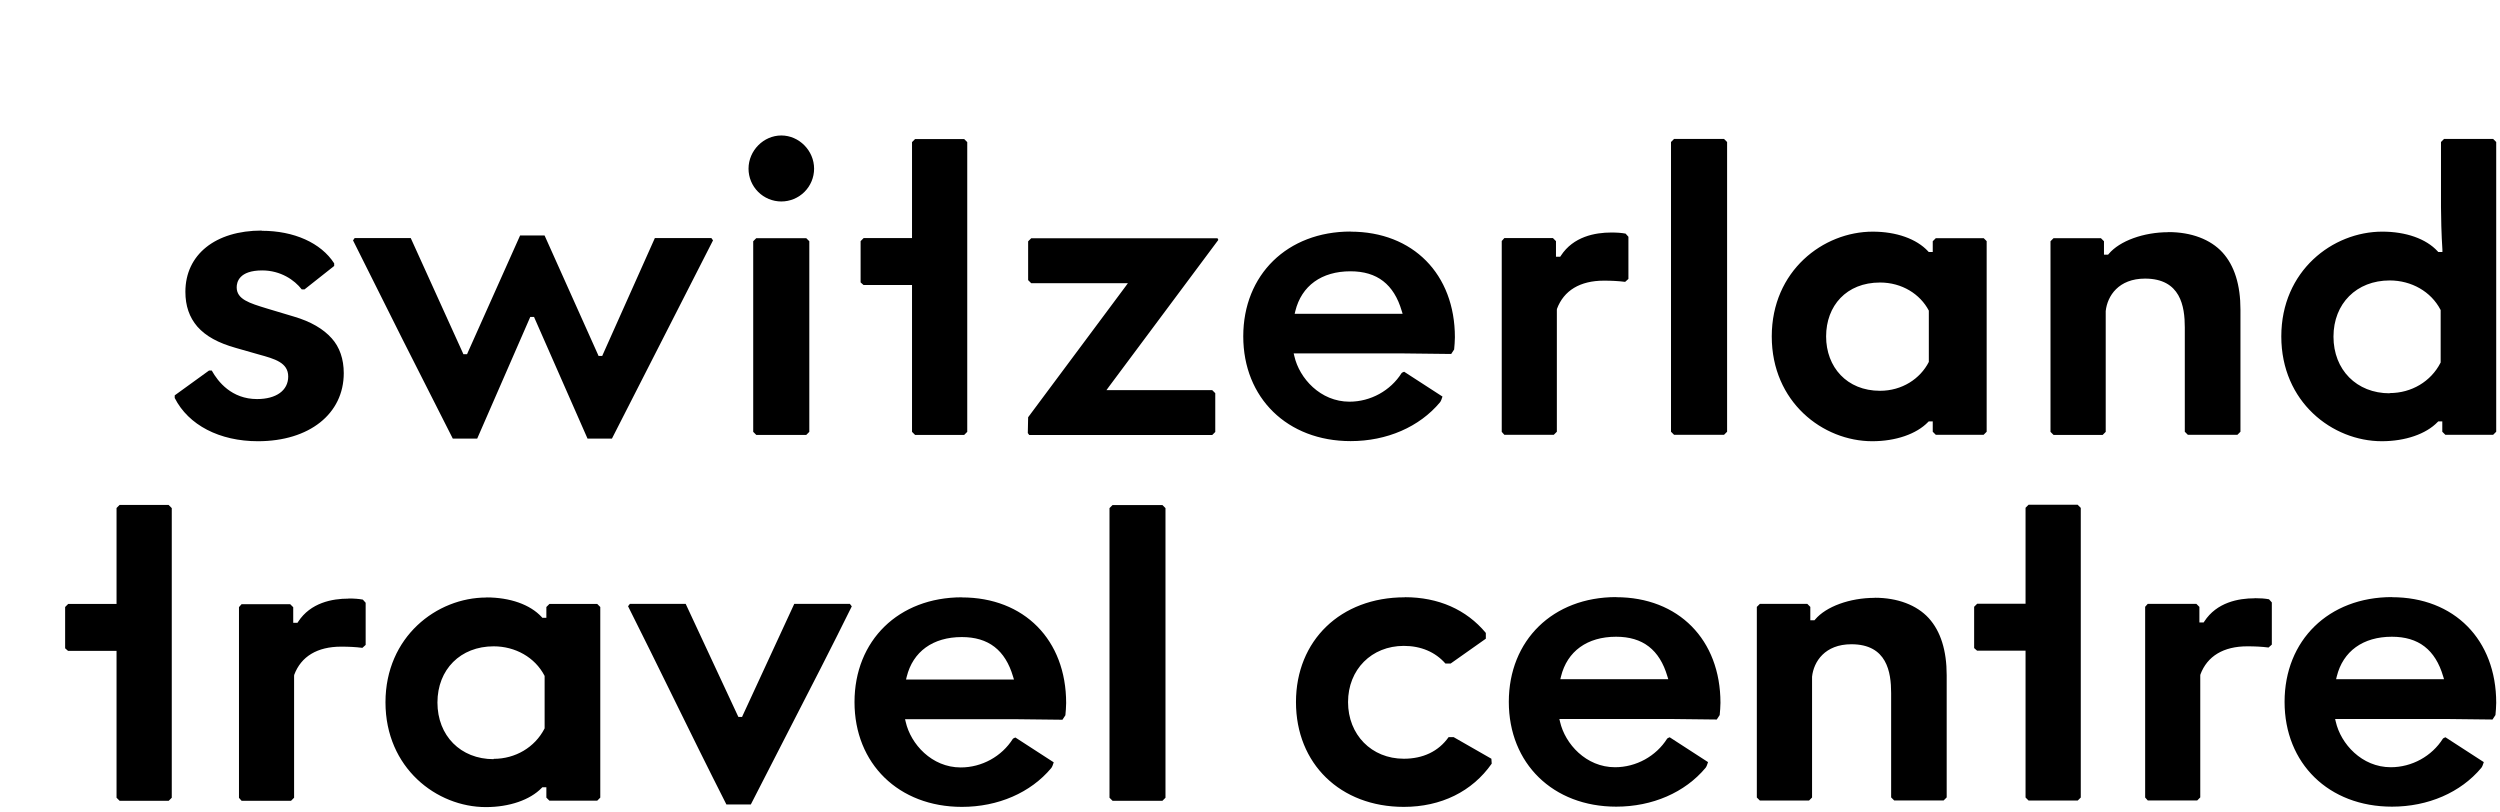 <svg width="499" height="162" viewBox="0 0 499 162" fill="none" xmlns="http://www.w3.org/2000/svg">
<path d="M52.244 46.064C58.679 46.064 64.071 48.477 66.702 52.564V53.086L60.788 57.76H60.223C58.788 55.89 56.005 53.977 52.331 53.977C47.722 53.977 47.243 56.325 47.243 57.347C47.243 59.739 49.765 60.5 53.244 61.565L58.679 63.195C62.006 64.174 64.528 65.631 66.224 67.544C67.789 69.284 68.615 71.674 68.615 74.479C68.615 82.611 61.723 88.068 51.483 88.068C43.83 88.068 37.612 84.85 34.873 79.436V78.914L41.721 73.958H42.265C43.504 76.197 46.243 79.654 51.309 79.654C55.136 79.654 57.527 77.936 57.527 75.154C57.527 72.37 54.831 71.631 51.679 70.761L47.113 69.457C43.547 68.457 41.091 67.109 39.395 65.196C37.786 63.326 37.003 61.043 37.003 58.239C37.003 50.825 42.982 46.02 52.244 46.02M108.706 47.02L119.359 70.783L119.468 71.044H120.207L120.316 70.784L130.708 47.52H141.992L142.318 47.977L122.142 87.546H117.272L106.706 63.522L106.597 63.261H105.836L105.727 63.521L95.248 87.546H90.378C83.674 74.389 77.036 61.199 70.463 47.976L70.789 47.52H81.986L92.378 70.435L92.487 70.696H93.226L93.335 70.436L103.814 46.998H108.662M155.95 27.04C159.494 27.04 162.494 30.062 162.494 33.671C162.492 35.406 161.802 37.07 160.576 38.297C159.349 39.523 157.685 40.213 155.95 40.215C154.215 40.213 152.551 39.523 151.324 38.297C150.098 37.07 149.408 35.406 149.406 33.671C149.406 30.061 152.406 27.04 155.95 27.04ZM160.929 47.542L161.538 48.151V86.198L160.929 86.807H150.95L150.341 86.197V48.152L150.95 47.542H160.929ZM243.002 47.52L243.175 47.89L221.369 77.153L220.847 77.871H241.958L242.567 78.48V86.22L241.958 86.828H205.433L205.15 86.437L205.215 83.284L224.608 57.238L225.13 56.521H205.824L205.215 55.912V48.172L205.824 47.564H243.023M321.597 46.411C322.792 46.411 323.619 46.476 324.466 46.629L325.032 47.259V55.673L324.379 56.26C322.988 56.086 321.705 56.02 320.14 56.02C315.379 56.02 312.139 57.978 310.769 61.652V61.717L310.748 61.804V86.176L310.139 86.785H300.268L299.747 86.198V48.107L300.268 47.52H309.965L310.574 48.129V51.238H311.422L311.552 51.042C314.031 47.216 318.379 46.411 321.597 46.411ZM344.12 27.735L344.729 28.345V86.175L344.12 86.784H334.141L333.532 86.175V28.345L334.141 27.735H344.12ZM395.929 47.542H386.385L385.776 48.151V50.303H384.972L384.841 50.151C382.537 47.673 378.515 46.238 373.797 46.238C363.905 46.238 353.643 54.065 353.643 67.153C353.643 80.241 363.839 88.068 373.71 88.068C378.384 88.068 382.537 86.633 384.841 84.241L384.972 84.111H385.776V86.176L386.385 86.786H395.929L396.538 86.176V48.129L395.929 47.521V47.542ZM384.994 72.24C383.276 75.61 379.645 78.002 375.254 78.002C368.622 78.002 364.492 73.262 364.492 67.152C364.492 61.044 368.535 56.391 375.254 56.391C379.645 56.391 383.276 58.717 384.994 62.001V72.262V72.24ZM432.824 46.325C437.39 46.325 441.217 47.781 443.608 50.39C446 53.02 447.195 56.869 447.195 61.804V86.176L446.587 86.785H436.694L436.086 86.175V65.349C436.086 61.175 435.259 55.609 428.15 55.609C422.867 55.609 420.628 59.066 420.301 62.088V86.198L419.693 86.808H409.887L409.279 86.198V48.152L409.887 47.542H419.345L419.954 48.152V50.826H420.78L420.91 50.674C423.084 48.086 427.867 46.347 432.803 46.347M497.635 27.735L498.244 28.345V86.175L497.635 86.784H488.091L487.482 86.175V84.11H486.678L486.547 84.24C484.243 86.632 480.09 88.067 475.416 88.067C465.545 88.067 455.348 80.24 455.348 67.152C455.348 54.063 465.589 46.236 475.503 46.236C480.22 46.236 484.243 47.65 486.547 50.15L486.678 50.302H487.504V49.824C487.308 46.998 487.221 42.997 487.221 41.323V28.343L487.83 27.735H497.635ZM476.981 78.458C481.329 78.458 485.199 76.154 487.112 72.436L487.156 72.349V61.891L487.112 61.804C485.221 58.195 481.329 55.978 476.981 55.978C470.372 55.978 465.762 60.587 465.762 67.196C465.762 73.806 470.372 78.502 476.981 78.502M269.569 46.238C282.027 46.238 290.397 54.717 290.397 67.327C290.397 68.044 290.31 69.087 290.245 69.762L289.658 70.653C288.68 70.653 284.875 70.588 280.222 70.544H258.22L258.351 71.088C259.351 75.501 263.547 80.176 269.352 80.176C273.569 80.176 277.548 77.98 279.766 74.458C279.809 74.392 280.027 74.284 280.266 74.197L287.919 79.154C287.788 79.567 287.614 80.089 287.419 80.306C283.31 85.22 276.809 88.046 269.591 88.046C256.959 88.046 248.154 79.436 248.154 67.131C248.154 54.825 256.959 46.216 269.591 46.216M258.416 62.631H279.961L279.787 62.065C278.222 56.739 274.874 54.151 269.547 54.151C263.786 54.151 259.786 57.043 258.546 62.087L258.416 62.631ZM192.453 27.758L193.062 28.366V86.198L192.453 86.807H182.648L182.039 86.198V56.891H172.364L171.777 56.369V48.129L172.386 47.52H182.039V28.366L182.648 27.758H192.453ZM232.022 100.808L232.631 101.417V159.227L232.022 159.835H222.065L221.456 159.227V101.417L222.065 100.808H232.022ZM69.55 119.462C70.745 119.462 71.572 119.527 72.419 119.679L72.985 120.31V128.724L72.333 129.311C70.941 129.137 69.658 129.072 68.093 129.072C63.332 129.072 60.092 131.028 58.722 134.703V134.768L58.701 134.855V159.227L58.092 159.836H48.221L47.7 159.249V121.18L48.221 120.593H57.918L58.527 121.201V124.31H59.375L59.505 124.115C61.984 120.288 66.332 119.484 69.55 119.484M97.074 119.244C101.792 119.244 105.814 120.658 108.119 123.158L108.249 123.31H109.054V121.158L109.663 120.549H119.207L119.816 121.158V159.205L119.207 159.814H109.663L109.054 159.205V157.139H108.249L108.119 157.27C105.814 159.661 101.662 161.096 96.987 161.096C87.139 161.096 76.942 153.269 76.942 140.181C76.942 127.093 87.182 119.266 97.074 119.266M98.531 151.465C102.879 151.465 106.749 149.16 108.663 145.464L108.706 145.377V134.92L108.663 134.833C106.771 131.224 102.879 129.006 98.531 129.006C91.922 129.006 87.313 133.615 87.313 140.225C87.313 146.834 91.922 151.53 98.531 151.53M169.647 120.549L170.017 121.027C165.951 129.267 161.755 137.42 157.689 145.312C155.067 150.393 152.458 155.481 149.862 160.575H144.992C141.318 153.335 137.644 145.878 134.1 138.66C131.252 132.876 128.317 126.876 125.36 121.006L125.73 120.527H136.861L147.254 142.834L147.384 143.095H148.123L148.232 142.834L158.537 120.527H169.669M280.397 119.201C287.093 119.201 292.681 121.658 296.572 126.332V127.484L289.55 132.441H288.506C286.484 130.137 283.614 128.919 280.201 128.919C273.766 128.919 269.07 133.637 269.07 140.138C269.07 146.638 273.744 151.443 280.201 151.443C284.049 151.443 287.137 149.965 289.137 147.138H290.159L297.681 151.443L297.746 152.422C293.855 157.987 287.637 161.053 280.201 161.053C267.526 161.053 258.677 152.443 258.677 140.138C258.677 127.832 267.591 119.223 280.375 119.223M374.188 119.31C378.754 119.31 382.58 120.766 384.972 123.375C387.363 126.006 388.559 129.854 388.559 134.789V159.161L387.95 159.77H378.08L377.471 159.161V138.333C377.471 134.159 376.645 128.593 369.536 128.593C364.252 128.593 362.013 132.05 361.687 135.072V159.183L361.078 159.792H351.273L350.664 159.183V121.136L351.273 120.527H360.73L361.339 121.136V123.81H362.165L362.296 123.658C364.47 121.071 369.231 119.331 374.188 119.331M450.022 119.397C451.218 119.397 452.044 119.462 452.892 119.614L453.457 120.245V128.659L452.805 129.246C451.413 129.072 450.131 129.006 448.565 129.006C443.804 129.006 440.564 130.963 439.195 134.637V134.703L439.173 134.79V159.162L438.564 159.77H428.694L428.172 159.183V121.114L428.694 120.527H438.39L438.999 121.136V124.245H439.847L439.978 124.049C442.456 120.223 446.804 119.419 450.022 119.419M191.975 119.244C204.433 119.244 212.803 127.723 212.803 140.333C212.803 141.051 212.716 142.094 212.651 142.768L212.064 143.66C211.085 143.66 207.259 143.595 202.628 143.551H180.648L180.778 144.095C181.778 148.508 185.974 153.182 191.757 153.182C195.975 153.182 199.954 150.987 202.171 147.464C202.215 147.399 202.432 147.291 202.672 147.204L210.324 152.161C210.194 152.574 210.02 153.095 209.824 153.313C205.715 158.226 199.215 161.053 191.997 161.053C179.387 161.053 170.56 152.443 170.56 140.138C170.56 127.832 179.365 119.223 191.997 119.223M180.843 135.637H202.389L202.215 135.072C200.65 129.745 197.301 127.158 191.975 127.158C186.213 127.158 182.213 130.05 180.974 135.094L180.843 135.637ZM322.575 119.201C335.032 119.201 343.403 127.68 343.403 140.29C343.403 141.007 343.316 142.051 343.251 142.725L342.664 143.616C341.685 143.616 337.859 143.551 333.228 143.508H311.247L311.378 144.051C312.378 148.465 316.574 153.139 322.357 153.139C326.575 153.139 330.554 150.943 332.771 147.421C332.815 147.356 333.032 147.247 333.271 147.16L340.924 152.117C340.794 152.53 340.62 153.052 340.424 153.269C336.315 158.183 329.814 161.009 322.596 161.009C309.986 161.009 301.159 152.4 301.159 140.094C301.159 127.789 309.965 119.179 322.596 119.179M311.443 135.572H332.989L332.815 135.007C331.249 129.68 327.901 127.093 322.575 127.093C316.813 127.093 312.813 129.985 311.573 135.029L311.443 135.572ZM477.416 119.201C489.874 119.201 498.244 127.68 498.244 140.29C498.244 141.007 498.157 142.051 498.092 142.725L497.505 143.616C496.527 143.616 492.7 143.551 488.069 143.508H466.089L466.219 144.051C467.219 148.465 471.415 153.139 477.199 153.139C481.416 153.139 485.395 150.943 487.613 147.421C487.656 147.356 487.873 147.247 488.113 147.16L495.766 152.117C495.635 152.53 495.461 153.052 495.266 153.269C491.156 158.183 484.656 161.009 477.438 161.009C464.828 161.009 456.001 152.4 456.001 140.094C456.001 127.789 464.806 119.179 477.438 119.179M466.284 135.572H487.83L487.656 135.007C486.091 129.68 482.743 127.093 477.416 127.093C471.655 127.093 467.654 129.985 466.415 135.029L466.284 135.572ZM33.676 100.808L34.285 101.416V159.226L33.676 159.835H23.871L23.262 159.226V129.919H13.587L13 129.397V121.158L13.609 120.549H23.262V101.395L23.871 100.786H33.676M414.714 100.764L415.323 101.373V159.183L414.714 159.792H404.908L404.3 159.183V129.876H394.625L394.038 129.354V121.114L394.647 120.505H404.3V101.351L404.908 100.743H414.714" fill="black"/>
</svg>
